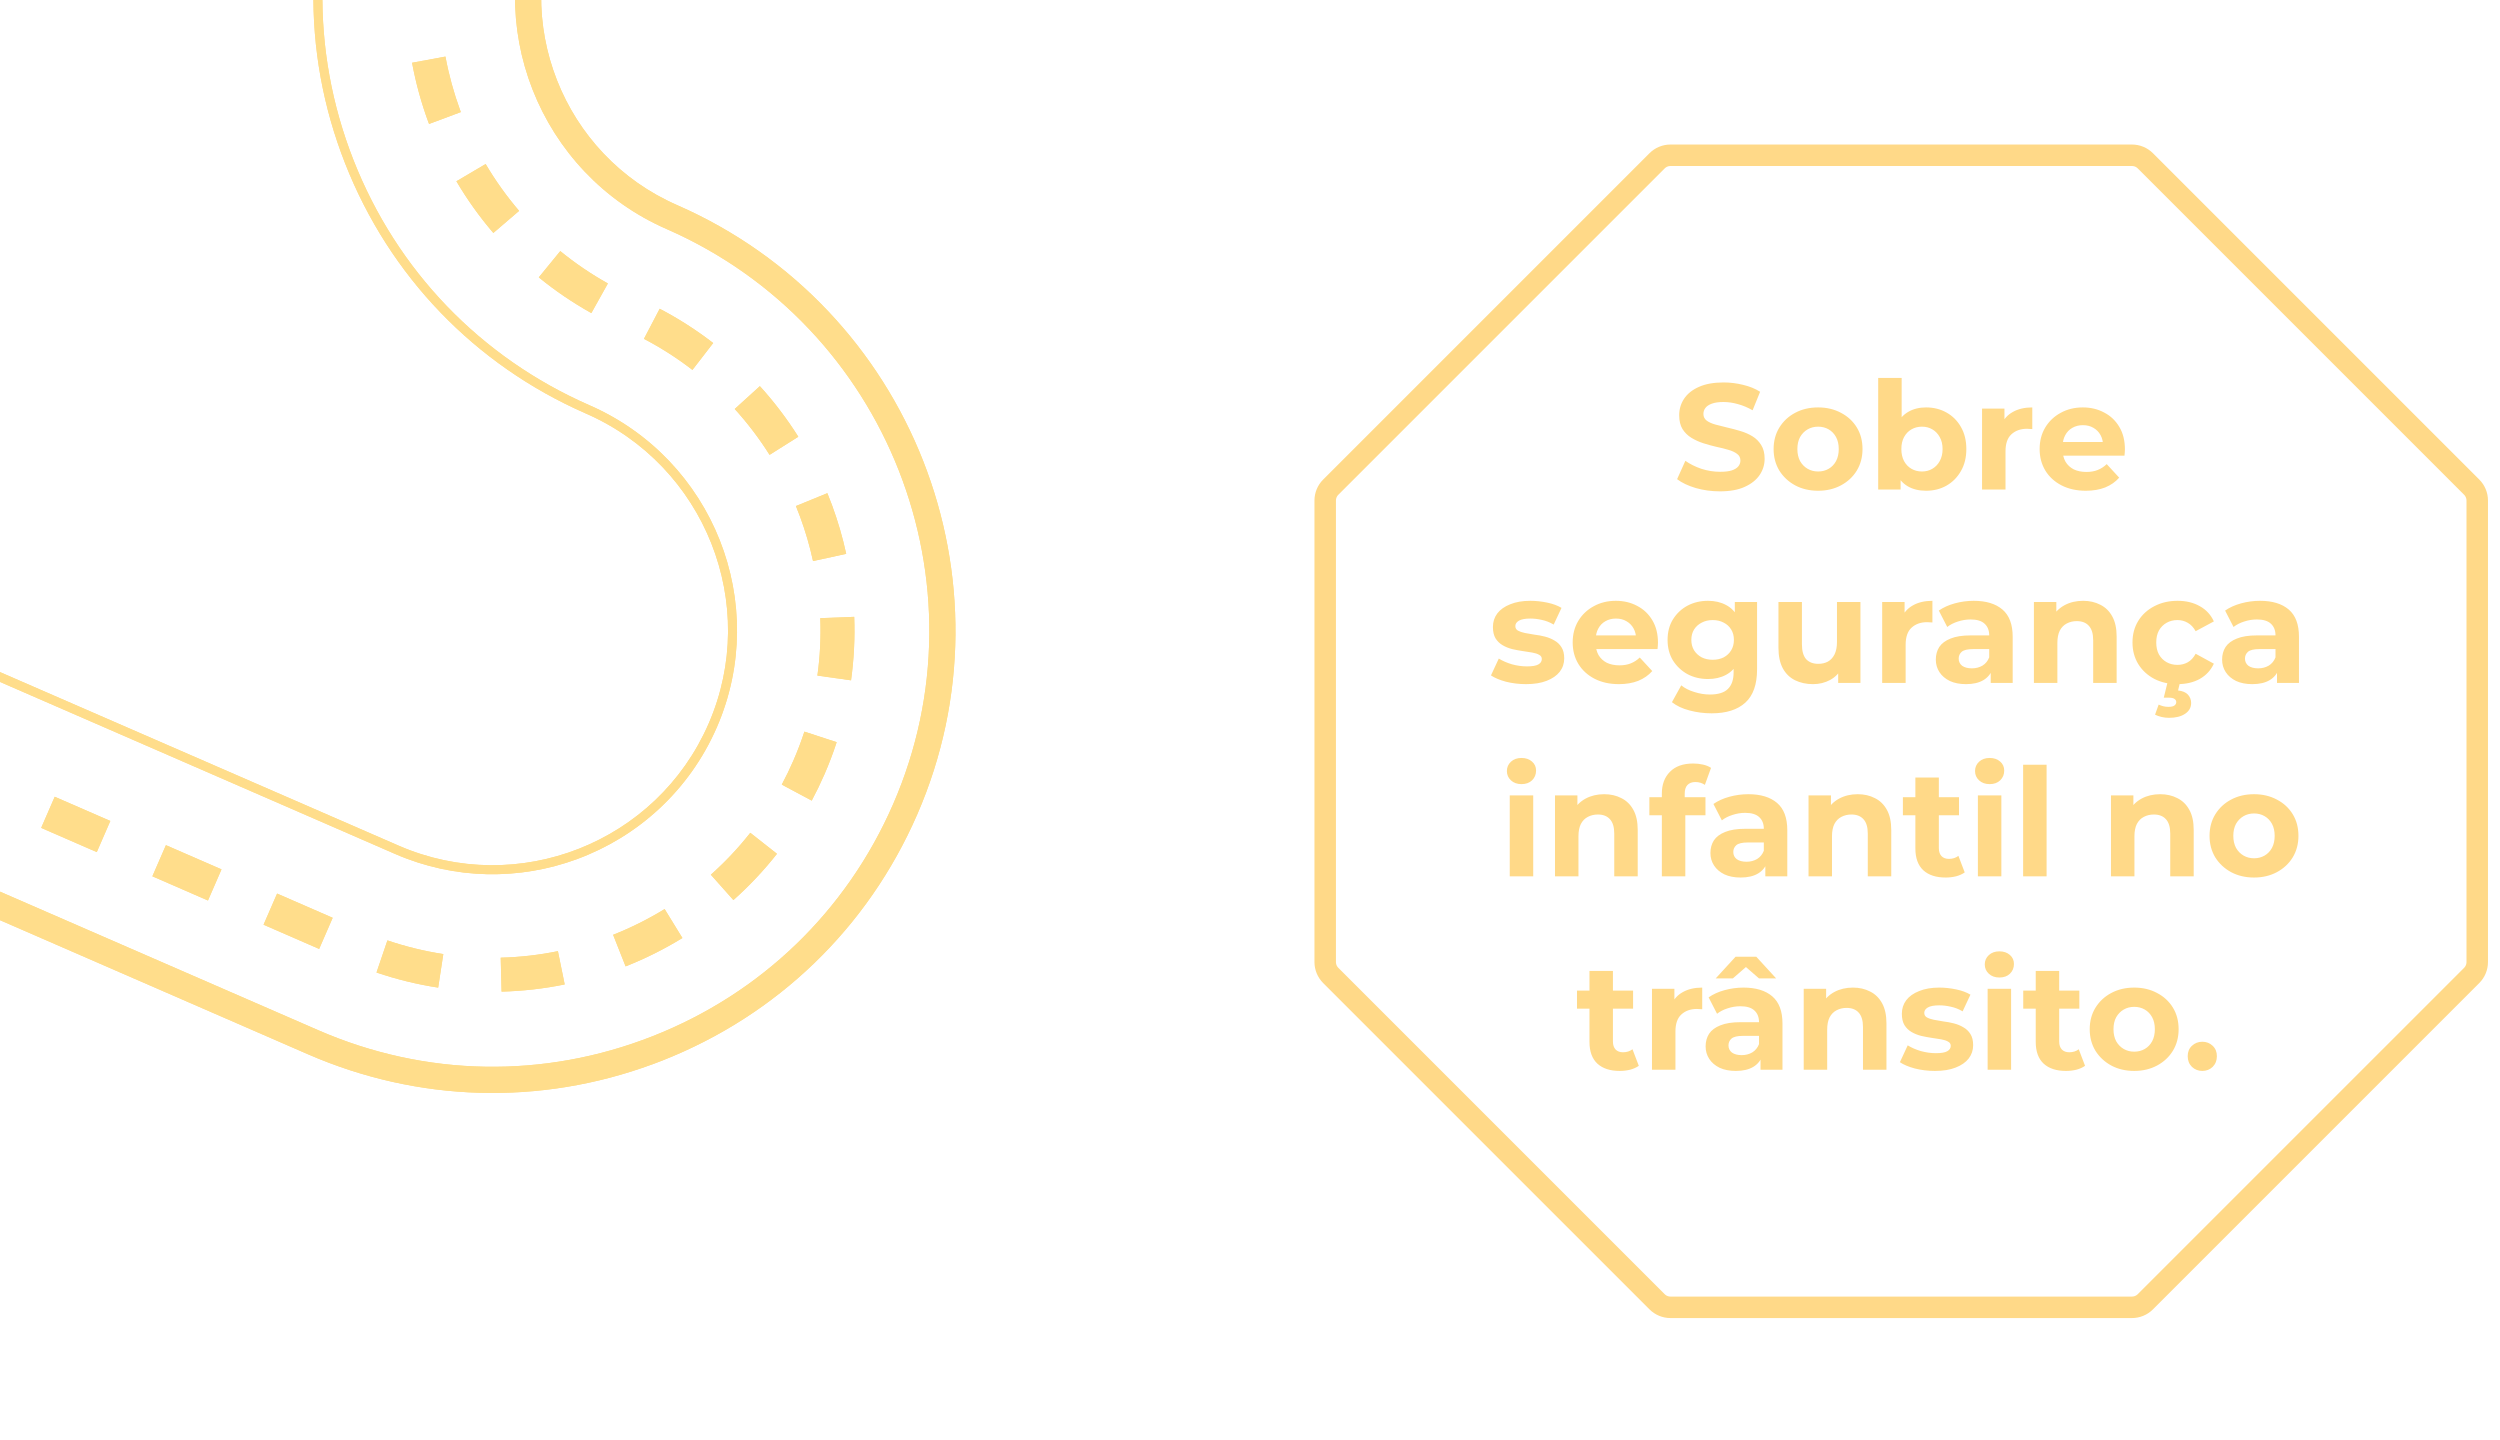<svg width="2952" height="1700" viewBox="0 0 2952 1700" fill="none" xmlns="http://www.w3.org/2000/svg">
<path d="M2030.93 580.184C2020.98 580.184 2011.45 578.882 2002.33 576.277C1993.21 573.553 1985.87 570.06 1980.31 565.798L1990.08 544.129C1995.4 547.918 2001.68 551.056 2008.9 553.542C2016.24 555.911 2023.64 557.095 2031.1 557.095C2036.79 557.095 2041.35 556.562 2044.78 555.496C2048.33 554.312 2050.94 552.714 2052.6 550.701C2054.25 548.688 2055.08 546.379 2055.08 543.774C2055.08 540.458 2053.78 537.853 2051.17 535.959C2048.57 533.946 2045.14 532.347 2040.87 531.163C2036.61 529.861 2031.87 528.677 2026.66 527.611C2021.57 526.427 2016.42 525.006 2011.21 523.348C2006.12 521.691 2001.44 519.559 1997.18 516.954C1992.92 514.349 1989.43 510.916 1986.7 506.653C1984.1 502.39 1982.79 496.943 1982.79 490.313C1982.79 483.208 1984.69 476.755 1988.48 470.953C1992.39 465.032 1998.19 460.355 2005.88 456.922C2013.7 453.369 2023.47 451.593 2035.19 451.593C2043 451.593 2050.7 452.54 2058.28 454.435C2065.86 456.211 2072.55 458.934 2078.35 462.605L2069.47 484.451C2063.67 481.136 2057.86 478.709 2052.06 477.169C2046.26 475.512 2040.58 474.683 2035.01 474.683C2029.45 474.683 2024.89 475.334 2021.34 476.636C2017.78 477.939 2015.24 479.656 2013.7 481.787C2012.16 483.8 2011.39 486.168 2011.39 488.892C2011.39 492.089 2012.69 494.694 2015.3 496.707C2017.9 498.601 2021.34 500.14 2025.6 501.325C2029.86 502.509 2034.54 503.693 2039.63 504.877C2044.84 506.061 2049.99 507.423 2055.08 508.962C2060.29 510.501 2065.03 512.573 2069.29 515.178C2073.55 517.783 2076.99 521.217 2079.59 525.48C2082.32 529.742 2083.68 535.13 2083.68 541.642C2083.68 548.629 2081.72 555.023 2077.82 560.825C2073.91 566.627 2068.05 571.304 2060.23 574.856C2052.54 578.408 2042.77 580.184 2030.93 580.184ZM2146.85 579.474C2136.67 579.474 2127.61 577.342 2119.68 573.08C2111.86 568.817 2105.65 563.015 2101.03 555.674C2096.53 548.214 2094.28 539.748 2094.28 530.275C2094.28 520.684 2096.53 512.218 2101.03 504.877C2105.65 497.417 2111.86 491.615 2119.68 487.471C2127.61 483.208 2136.67 481.077 2146.85 481.077C2156.92 481.077 2165.92 483.208 2173.85 487.471C2181.78 491.615 2188 497.358 2192.5 504.699C2197 512.04 2199.25 520.566 2199.25 530.275C2199.25 539.748 2197 548.214 2192.5 555.674C2188 563.015 2181.78 568.817 2173.85 573.08C2165.92 577.342 2156.92 579.474 2146.85 579.474ZM2146.85 556.739C2151.47 556.739 2155.62 555.674 2159.29 553.542C2162.96 551.411 2165.86 548.392 2167.99 544.484C2170.12 540.458 2171.19 535.722 2171.19 530.275C2171.19 524.71 2170.12 519.974 2167.99 516.066C2165.86 512.159 2162.96 509.139 2159.29 507.008C2155.62 504.877 2151.47 503.811 2146.85 503.811C2142.24 503.811 2138.09 504.877 2134.42 507.008C2130.75 509.139 2127.79 512.159 2125.54 516.066C2123.41 519.974 2122.34 524.71 2122.34 530.275C2122.34 535.722 2123.41 540.458 2125.54 544.484C2127.79 548.392 2130.75 551.411 2134.42 553.542C2138.09 555.674 2142.24 556.739 2146.85 556.739ZM2274.25 579.474C2265.84 579.474 2258.62 577.698 2252.58 574.145C2246.54 570.593 2241.92 565.206 2238.73 557.983C2235.53 550.641 2233.93 541.406 2233.93 530.275C2233.93 519.027 2235.59 509.791 2238.91 502.568C2242.34 495.345 2247.08 489.957 2253.11 486.405C2259.15 482.853 2266.2 481.077 2274.25 481.077C2283.25 481.077 2291.3 483.09 2298.41 487.116C2305.63 491.141 2311.31 496.825 2315.46 504.166C2319.72 511.508 2321.85 520.211 2321.85 530.275C2321.85 540.222 2319.72 548.865 2315.46 556.207C2311.31 563.548 2305.63 569.291 2298.41 573.435C2291.3 577.461 2283.25 579.474 2274.25 579.474ZM2217.77 578.053V446.265H2245.48V501.857L2243.7 530.098L2244.23 558.516V578.053H2217.77ZM2269.45 556.739C2274.07 556.739 2278.16 555.674 2281.71 553.542C2285.38 551.411 2288.28 548.392 2290.41 544.484C2292.66 540.458 2293.79 535.722 2293.79 530.275C2293.79 524.71 2292.66 519.974 2290.41 516.066C2288.28 512.159 2285.38 509.139 2281.71 507.008C2278.16 504.877 2274.07 503.811 2269.45 503.811C2264.84 503.811 2260.69 504.877 2257.02 507.008C2253.35 509.139 2250.45 512.159 2248.32 516.066C2246.19 519.974 2245.12 524.71 2245.12 530.275C2245.12 535.722 2246.19 540.458 2248.32 544.484C2250.45 548.392 2253.35 551.411 2257.02 553.542C2260.69 555.674 2264.84 556.739 2269.45 556.739ZM2340.4 578.053V482.498H2366.86V509.495L2363.13 501.68C2365.97 494.93 2370.53 489.839 2376.81 486.405C2383.08 482.853 2390.72 481.077 2399.72 481.077V506.653C2398.54 506.534 2397.47 506.475 2396.52 506.475C2395.58 506.357 2394.57 506.298 2393.5 506.298C2385.93 506.298 2379.77 508.488 2375.03 512.869C2370.41 517.132 2368.11 523.822 2368.11 532.939V578.053H2340.4ZM2462.92 579.474C2452.03 579.474 2442.44 577.342 2434.15 573.08C2425.98 568.817 2419.65 563.015 2415.15 555.674C2410.65 548.214 2408.4 539.748 2408.4 530.275C2408.4 520.684 2410.59 512.218 2414.97 504.877C2419.47 497.417 2425.57 491.615 2433.26 487.471C2440.96 483.208 2449.66 481.077 2459.37 481.077C2468.73 481.077 2477.13 483.09 2484.59 487.116C2492.17 491.023 2498.15 496.707 2502.53 504.166C2506.91 511.508 2509.1 520.329 2509.1 530.63C2509.1 531.696 2509.04 532.939 2508.93 534.36C2508.81 535.663 2508.69 536.906 2508.57 538.09H2430.95V521.928H2494.01L2483.35 526.723C2483.35 521.75 2482.34 517.428 2480.33 513.757C2478.32 510.087 2475.53 507.245 2471.98 505.232C2468.43 503.101 2464.29 502.035 2459.55 502.035C2454.81 502.035 2450.61 503.101 2446.94 505.232C2443.39 507.245 2440.6 510.146 2438.59 513.935C2436.58 517.606 2435.57 521.987 2435.57 527.078V531.341C2435.57 536.551 2436.7 541.169 2438.95 545.195C2441.31 549.102 2444.57 552.122 2448.71 554.253C2452.98 556.266 2457.95 557.272 2463.63 557.272C2468.73 557.272 2473.17 556.503 2476.95 554.963C2480.86 553.424 2484.41 551.115 2487.61 548.036L2502.35 564.022C2497.97 568.995 2492.47 572.843 2485.84 575.566C2479.2 578.171 2471.57 579.474 2462.92 579.474Z" fill="#FFD988"/>
<path d="M1801.92 807.832C1793.75 807.832 1785.87 806.885 1778.29 804.99C1770.84 802.977 1764.91 800.491 1760.53 797.531L1769.77 777.638C1774.15 780.361 1779.3 782.611 1785.22 784.387C1791.26 786.045 1797.18 786.874 1802.98 786.874C1809.38 786.874 1813.88 786.104 1816.48 784.565C1819.2 783.026 1820.57 780.894 1820.57 778.171C1820.57 775.921 1819.5 774.263 1817.37 773.198C1815.36 772.014 1812.63 771.126 1809.2 770.533C1805.77 769.941 1801.98 769.349 1797.83 768.757C1793.81 768.165 1789.72 767.396 1785.58 766.448C1781.43 765.383 1777.64 763.843 1774.21 761.831C1770.78 759.818 1767.99 757.094 1765.86 753.66C1763.85 750.227 1762.84 745.786 1762.84 740.339C1762.84 734.301 1764.56 728.972 1767.99 724.354C1771.55 719.736 1776.64 716.125 1783.27 713.52C1789.9 710.797 1797.83 709.435 1807.07 709.435C1813.58 709.435 1820.21 710.145 1826.96 711.566C1833.71 712.987 1839.33 715.059 1843.83 717.783L1834.6 737.498C1829.98 734.774 1825.3 732.939 1820.57 731.992C1815.95 730.926 1811.45 730.393 1807.07 730.393C1800.91 730.393 1796.41 731.222 1793.57 732.88C1790.73 734.537 1789.31 736.669 1789.31 739.274C1789.31 741.642 1790.31 743.418 1792.33 744.602C1794.46 745.786 1797.24 746.733 1800.67 747.444C1804.11 748.154 1807.84 748.806 1811.86 749.398C1816.01 749.871 1820.15 750.641 1824.3 751.707C1828.44 752.772 1832.17 754.312 1835.49 756.325C1838.92 758.219 1841.7 760.883 1843.83 764.317C1845.97 767.632 1847.03 772.014 1847.03 777.46C1847.03 783.381 1845.25 788.65 1841.7 793.268C1838.15 797.767 1833 801.32 1826.25 803.925C1819.62 806.53 1811.51 807.832 1801.92 807.832ZM1911.55 807.832C1900.65 807.832 1891.06 805.701 1882.78 801.438C1874.6 797.175 1868.27 791.373 1863.77 784.032C1859.27 776.572 1857.02 768.106 1857.02 758.633C1857.02 749.042 1859.21 740.576 1863.59 733.235C1868.09 725.775 1874.19 719.973 1881.89 715.829C1889.58 711.566 1898.29 709.435 1908 709.435C1917.35 709.435 1925.76 711.448 1933.22 715.474C1940.8 719.381 1946.77 725.065 1951.16 732.525C1955.54 739.866 1957.73 748.687 1957.73 758.989C1957.73 760.054 1957.67 761.298 1957.55 762.719C1957.43 764.021 1957.31 765.264 1957.19 766.448H1879.58V750.286H1942.63L1931.97 755.081C1931.97 750.108 1930.97 745.786 1928.95 742.116C1926.94 738.445 1924.16 735.603 1920.61 733.59C1917.05 731.459 1912.91 730.393 1908.17 730.393C1903.44 730.393 1899.23 731.459 1895.56 733.59C1892.01 735.603 1889.23 738.504 1887.22 742.293C1885.2 745.964 1884.2 750.345 1884.2 755.436V759.699C1884.2 764.909 1885.32 769.527 1887.57 773.553C1889.94 777.46 1893.19 780.48 1897.34 782.611C1901.6 784.624 1906.58 785.631 1912.26 785.631C1917.35 785.631 1921.79 784.861 1925.58 783.322C1929.49 781.782 1933.04 779.473 1936.24 776.395L1950.98 792.38C1946.6 797.353 1941.09 801.201 1934.46 803.925C1927.83 806.53 1920.19 807.832 1911.55 807.832ZM2021.11 842.289C2012.11 842.289 2003.41 841.164 1995 838.914C1986.71 836.783 1979.79 833.527 1974.22 829.145L1985.23 809.253C1989.26 812.568 1994.35 815.173 2000.51 817.068C2006.78 819.081 2012.94 820.087 2018.98 820.087C2028.81 820.087 2035.91 817.897 2040.29 813.516C2044.79 809.134 2047.04 802.622 2047.04 793.978V779.592L2048.82 755.614L2048.46 731.459V710.856H2074.75V790.426C2074.75 808.187 2070.13 821.271 2060.89 829.678C2051.66 838.085 2038.4 842.289 2021.11 842.289ZM2016.85 801.793C2007.97 801.793 1999.91 799.899 1992.69 796.11C1985.59 792.202 1979.84 786.815 1975.46 779.947C1971.2 772.961 1969.07 764.85 1969.07 755.614C1969.07 746.26 1971.2 738.149 1975.46 731.281C1979.84 724.295 1985.59 718.908 1992.69 715.119C1999.91 711.33 2007.97 709.435 2016.85 709.435C2024.9 709.435 2032 711.093 2038.16 714.408C2044.32 717.605 2049.11 722.637 2052.55 729.505C2055.98 736.254 2057.7 744.957 2057.7 755.614C2057.7 766.152 2055.98 774.855 2052.55 781.723C2049.11 788.472 2044.32 793.505 2038.16 796.82C2032 800.135 2024.9 801.793 2016.85 801.793ZM2022.35 779.059C2027.21 779.059 2031.53 778.112 2035.32 776.217C2039.11 774.204 2042.07 771.422 2044.2 767.869C2046.33 764.317 2047.4 760.232 2047.4 755.614C2047.4 750.878 2046.33 746.793 2044.2 743.359C2042.07 739.807 2039.11 737.083 2035.32 735.189C2031.53 733.176 2027.21 732.169 2022.35 732.169C2017.5 732.169 2013.18 733.176 2009.39 735.189C2005.6 737.083 2002.58 739.807 2000.33 743.359C1998.2 746.793 1997.13 750.878 1997.13 755.614C1997.13 760.232 1998.2 764.317 2000.33 767.869C2002.58 771.422 2005.6 774.204 2009.39 776.217C2013.18 778.112 2017.5 779.059 2022.35 779.059ZM2140.85 807.832C2132.92 807.832 2125.82 806.293 2119.54 803.214C2113.38 800.135 2108.59 795.458 2105.15 789.183C2101.72 782.789 2100 774.678 2100 764.85V710.856H2127.71V760.765C2127.71 768.698 2129.37 774.559 2132.68 778.348C2136.12 782.019 2140.91 783.854 2147.07 783.854C2151.33 783.854 2155.12 782.966 2158.44 781.19C2161.75 779.296 2164.36 776.454 2166.25 772.665C2168.15 768.757 2169.1 763.903 2169.1 758.101V710.856H2196.8V806.411H2170.52V780.125L2175.31 787.762C2172.11 794.393 2167.38 799.425 2161.1 802.859C2154.95 806.174 2148.2 807.832 2140.85 807.832ZM2222.47 806.411V710.856H2248.94V737.853L2245.21 730.038C2248.05 723.289 2252.61 718.197 2258.88 714.763C2265.16 711.211 2272.8 709.435 2281.79 709.435V735.011C2280.61 734.893 2279.54 734.833 2278.6 734.833C2277.65 734.715 2276.64 734.656 2275.58 734.656C2268 734.656 2261.84 736.846 2257.11 741.228C2252.49 745.49 2250.18 752.18 2250.18 761.298V806.411H2222.47ZM2350.64 806.411V787.762L2348.86 783.677V750.286C2348.86 744.365 2347.03 739.747 2343.35 736.432C2339.8 733.117 2334.3 731.459 2326.84 731.459C2321.75 731.459 2316.71 732.288 2311.74 733.945C2306.89 735.485 2302.74 737.616 2299.31 740.339L2289.36 720.98C2294.57 717.309 2300.85 714.467 2308.19 712.454C2315.53 710.441 2322.99 709.435 2330.57 709.435C2345.13 709.435 2356.44 712.869 2364.49 719.736C2372.54 726.604 2376.57 737.32 2376.57 751.884V806.411H2350.64ZM2321.51 807.832C2314.05 807.832 2307.65 806.589 2302.33 804.102C2297 801.497 2292.91 798.004 2290.07 793.623C2287.23 789.242 2285.81 784.328 2285.81 778.881C2285.81 773.198 2287.17 768.225 2289.89 763.962C2292.74 759.699 2297.18 756.384 2303.21 754.016C2309.25 751.529 2317.13 750.286 2326.84 750.286H2352.24V766.448H2329.86C2323.34 766.448 2318.84 767.514 2316.36 769.645C2313.99 771.777 2312.81 774.441 2312.81 777.638C2312.81 781.19 2314.17 784.032 2316.89 786.163C2319.73 788.176 2323.58 789.183 2328.44 789.183C2333.05 789.183 2337.2 788.117 2340.87 785.986C2344.54 783.736 2347.2 780.48 2348.86 776.217L2353.12 789.005C2351.11 795.162 2347.44 799.839 2342.11 803.036C2336.78 806.233 2329.92 807.832 2321.51 807.832ZM2459.72 709.435C2467.3 709.435 2474.05 710.974 2479.97 714.053C2486.01 717.013 2490.75 721.631 2494.18 727.907C2497.61 734.064 2499.33 741.997 2499.33 751.707V806.411H2471.62V755.969C2471.62 748.273 2469.91 742.589 2466.47 738.919C2463.16 735.248 2458.42 733.413 2452.26 733.413C2447.88 733.413 2443.92 734.36 2440.36 736.254C2436.93 738.031 2434.21 740.813 2432.19 744.602C2430.3 748.391 2429.35 753.246 2429.35 759.166V806.411H2401.64V710.856H2428.11V737.32L2423.14 729.328C2426.57 722.933 2431.48 718.02 2437.88 714.586C2444.27 711.152 2451.55 709.435 2459.72 709.435ZM2571.32 807.832C2561.02 807.832 2551.84 805.76 2543.79 801.616C2535.74 797.353 2529.4 791.492 2524.79 784.032C2520.29 776.572 2518.04 768.106 2518.04 758.633C2518.04 749.042 2520.29 740.576 2524.79 733.235C2529.4 725.775 2535.74 719.973 2543.79 715.829C2551.84 711.566 2561.02 709.435 2571.32 709.435C2581.38 709.435 2590.15 711.566 2597.61 715.829C2605.07 719.973 2610.57 725.953 2614.12 733.768L2592.63 745.313C2590.15 740.813 2587.01 737.498 2583.22 735.366C2579.55 733.235 2575.52 732.169 2571.14 732.169C2566.41 732.169 2562.14 733.235 2558.35 735.366C2554.56 737.498 2551.55 740.517 2549.3 744.425C2547.16 748.332 2546.1 753.068 2546.1 758.633C2546.1 764.199 2547.16 768.935 2549.3 772.842C2551.55 776.75 2554.56 779.769 2558.35 781.901C2562.14 784.032 2566.41 785.098 2571.14 785.098C2575.52 785.098 2579.55 784.091 2583.22 782.078C2587.01 779.947 2590.15 776.572 2592.63 771.954L2614.12 783.677C2610.57 791.373 2605.07 797.353 2597.61 801.616C2590.15 805.76 2581.38 807.832 2571.32 807.832ZM2561.2 847.617C2558.12 847.617 2555.1 847.262 2552.14 846.551C2549.3 845.841 2546.81 844.953 2544.68 843.887L2548.94 831.987C2550.72 832.816 2552.55 833.467 2554.45 833.941C2556.34 834.415 2558.35 834.651 2560.49 834.651C2563.8 834.651 2566.17 834.119 2567.59 833.053C2569.01 831.987 2569.72 830.626 2569.72 828.968C2569.72 827.429 2569.01 826.185 2567.59 825.238C2566.29 824.291 2564.1 823.817 2561.02 823.817H2554.98L2559.6 804.99H2574.34L2571.85 815.292C2577.18 815.884 2581.09 817.541 2583.57 820.265C2586.06 823.107 2587.3 826.363 2587.3 830.033C2587.3 835.362 2584.94 839.625 2580.2 842.822C2575.46 846.019 2569.13 847.617 2561.2 847.617ZM2688.69 806.411V787.762L2686.91 783.677V750.286C2686.91 744.365 2685.08 739.747 2681.41 736.432C2677.85 733.117 2672.35 731.459 2664.89 731.459C2659.8 731.459 2654.77 732.288 2649.79 733.945C2644.94 735.485 2640.79 737.616 2637.36 740.339L2627.41 720.98C2632.62 717.309 2638.9 714.467 2646.24 712.454C2653.58 710.441 2661.04 709.435 2668.62 709.435C2683.18 709.435 2694.49 712.869 2702.54 719.736C2710.59 726.604 2714.62 737.32 2714.62 751.884V806.411H2688.69ZM2659.56 807.832C2652.1 807.832 2645.71 806.589 2640.38 804.102C2635.05 801.497 2630.97 798.004 2628.12 793.623C2625.28 789.242 2623.86 784.328 2623.86 778.881C2623.86 773.198 2625.22 768.225 2627.95 763.962C2630.79 759.699 2635.23 756.384 2641.27 754.016C2647.31 751.529 2655.18 750.286 2664.89 750.286H2690.29V766.448H2667.91C2661.4 766.448 2656.9 767.514 2654.41 769.645C2652.04 771.777 2650.86 774.441 2650.86 777.638C2650.86 781.19 2652.22 784.032 2654.94 786.163C2657.78 788.176 2661.63 789.183 2666.49 789.183C2671.11 789.183 2675.25 788.117 2678.92 785.986C2682.59 783.736 2685.26 780.48 2686.91 776.217L2691.18 789.005C2689.16 795.162 2685.49 799.839 2680.16 803.036C2674.84 806.233 2667.97 807.832 2659.56 807.832Z" fill="#FFD988"/>
<path d="M1782.71 1034.77V939.214H1810.42V1034.77H1782.71ZM1796.56 925.893C1791.47 925.893 1787.33 924.413 1784.13 921.453C1780.93 918.493 1779.33 914.822 1779.33 910.441C1779.33 906.06 1780.93 902.389 1784.13 899.429C1787.33 896.469 1791.47 894.989 1796.56 894.989C1801.65 894.989 1805.8 896.41 1809 899.251C1812.19 901.975 1813.79 905.527 1813.79 909.908C1813.79 914.526 1812.19 918.374 1809 921.453C1805.92 924.413 1801.77 925.893 1796.56 925.893ZM1894.21 937.793C1901.79 937.793 1908.54 939.332 1914.46 942.411C1920.5 945.371 1925.23 949.989 1928.67 956.265C1932.1 962.422 1933.82 970.355 1933.82 980.065V1034.77H1906.11V984.328C1906.11 976.631 1904.39 970.947 1900.96 967.277C1897.64 963.606 1892.91 961.771 1886.75 961.771C1882.37 961.771 1878.4 962.718 1874.85 964.613C1871.42 966.389 1868.69 969.171 1866.68 972.96C1864.79 976.749 1863.84 981.604 1863.84 987.525V1034.77H1836.13V939.214H1862.6V965.678L1857.62 957.686C1861.06 951.292 1865.97 946.378 1872.36 942.944C1878.76 939.51 1886.04 937.793 1894.21 937.793ZM1962.31 1034.77V937.083C1962.31 926.308 1965.51 917.723 1971.9 911.329C1978.29 904.817 1987.41 901.56 1999.25 901.56C2003.28 901.56 2007.13 901.975 2010.8 902.804C2014.59 903.632 2017.78 904.935 2020.39 906.711L2013.11 926.781C2011.57 925.716 2009.85 924.887 2007.95 924.295C2006.06 923.703 2004.05 923.407 2001.92 923.407C1997.89 923.407 1994.75 924.591 1992.5 926.959C1990.37 929.209 1989.31 932.642 1989.31 937.26V946.141L1990.02 958.041V1034.77H1962.31ZM1947.57 962.659V941.345H2013.82V962.659H1947.57ZM2084.5 1034.77V1016.12L2082.72 1012.03V978.644C2082.72 972.724 2080.89 968.106 2077.22 964.79C2073.66 961.475 2068.16 959.817 2060.7 959.817C2055.61 959.817 2050.57 960.646 2045.6 962.304C2040.75 963.843 2036.6 965.974 2033.17 968.698L2023.22 949.338C2028.43 945.667 2034.71 942.826 2042.05 940.813C2049.39 938.8 2056.85 937.793 2064.43 937.793C2078.99 937.793 2090.3 941.227 2098.35 948.095C2106.4 954.962 2110.43 965.678 2110.43 980.242V1034.77H2084.5ZM2055.37 1036.19C2047.91 1036.19 2041.52 1034.95 2036.19 1032.46C2030.86 1029.86 2026.77 1026.36 2023.93 1021.98C2021.09 1017.6 2019.67 1012.69 2019.67 1007.24C2019.67 1001.56 2021.03 996.583 2023.75 992.32C2026.6 988.057 2031.04 984.742 2037.07 982.374C2043.11 979.887 2050.99 978.644 2060.7 978.644H2086.1V994.807H2063.72C2057.2 994.807 2052.7 995.872 2050.22 998.004C2047.85 1000.13 2046.67 1002.8 2046.67 1006C2046.67 1009.55 2048.03 1012.39 2050.75 1014.52C2053.59 1016.53 2057.44 1017.54 2062.3 1017.54C2066.91 1017.54 2071.06 1016.48 2074.73 1014.34C2078.4 1012.09 2081.06 1008.84 2082.72 1004.58L2086.98 1017.36C2084.97 1023.52 2081.3 1028.2 2075.97 1031.39C2070.64 1034.59 2063.78 1036.19 2055.37 1036.19ZM2193.58 937.793C2201.16 937.793 2207.91 939.332 2213.83 942.411C2219.87 945.371 2224.61 949.989 2228.04 956.265C2231.47 962.422 2233.19 970.355 2233.19 980.065V1034.77H2205.48V984.328C2205.48 976.631 2203.77 970.947 2200.33 967.277C2197.02 963.606 2192.28 961.771 2186.12 961.771C2181.74 961.771 2177.78 962.718 2174.22 964.613C2170.79 966.389 2168.07 969.171 2166.05 972.96C2164.16 976.749 2163.21 981.604 2163.21 987.525V1034.77H2135.51V939.214H2161.97V965.678L2157 957.686C2160.43 951.292 2165.34 946.378 2171.74 942.944C2178.13 939.51 2185.41 937.793 2193.58 937.793ZM2297.38 1036.19C2286.13 1036.19 2277.37 1033.35 2271.1 1027.66C2264.82 1021.86 2261.68 1013.28 2261.68 1001.91V918.078H2289.39V1001.56C2289.39 1005.58 2290.45 1008.72 2292.59 1010.97C2294.72 1013.1 2297.62 1014.17 2301.29 1014.17C2305.67 1014.17 2309.4 1012.98 2312.48 1010.61L2319.94 1030.15C2317.1 1032.16 2313.66 1033.7 2309.64 1034.77C2305.73 1035.72 2301.64 1036.19 2297.38 1036.19ZM2246.94 962.659V941.345H2313.19V962.659H2246.94ZM2335.49 1034.77V939.214H2363.2V1034.77H2335.49ZM2349.35 925.893C2344.25 925.893 2340.11 924.413 2336.91 921.453C2333.72 918.493 2332.12 914.822 2332.12 910.441C2332.12 906.06 2333.72 902.389 2336.91 899.429C2340.11 896.469 2344.25 894.989 2349.35 894.989C2354.44 894.989 2358.58 896.41 2361.78 899.251C2364.98 901.975 2366.57 905.527 2366.57 909.908C2366.57 914.526 2364.98 918.374 2361.78 921.453C2358.7 924.413 2354.56 925.893 2349.35 925.893ZM2388.91 1034.77V902.981H2416.62V1034.77H2388.91ZM2550.72 937.793C2558.29 937.793 2565.04 939.332 2570.96 942.411C2577 945.371 2581.74 949.989 2585.17 956.265C2588.61 962.422 2590.32 970.355 2590.32 980.065V1034.77H2562.62V984.328C2562.62 976.631 2560.9 970.947 2557.47 967.277C2554.15 963.606 2549.41 961.771 2543.26 961.771C2538.88 961.771 2534.91 962.718 2531.36 964.613C2527.92 966.389 2525.2 969.171 2523.19 972.96C2521.29 976.749 2520.34 981.604 2520.34 987.525V1034.77H2492.64V939.214H2519.1V965.678L2514.13 957.686C2517.56 951.292 2522.48 946.378 2528.87 942.944C2535.26 939.51 2542.55 937.793 2550.72 937.793ZM2661.6 1036.19C2651.42 1036.19 2642.36 1034.06 2634.43 1029.8C2626.61 1025.53 2620.4 1019.73 2615.78 1012.39C2611.28 1004.93 2609.03 996.464 2609.03 986.992C2609.03 977.401 2611.28 968.934 2615.78 961.593C2620.4 954.133 2626.61 948.332 2634.43 944.187C2642.36 939.925 2651.42 937.793 2661.6 937.793C2671.67 937.793 2680.67 939.925 2688.6 944.187C2696.53 948.332 2702.75 954.074 2707.25 961.416C2711.75 968.757 2714 977.282 2714 986.992C2714 996.464 2711.75 1004.93 2707.25 1012.39C2702.75 1019.73 2696.53 1025.53 2688.6 1029.8C2680.67 1034.06 2671.67 1036.19 2661.6 1036.19ZM2661.6 1013.46C2666.22 1013.46 2670.36 1012.39 2674.03 1010.26C2677.7 1008.13 2680.61 1005.11 2682.74 1001.2C2684.87 997.175 2685.93 992.438 2685.93 986.992C2685.93 981.427 2684.87 976.69 2682.74 972.783C2680.61 968.875 2677.7 965.856 2674.03 963.725C2670.36 961.593 2666.22 960.528 2661.6 960.528C2656.98 960.528 2652.84 961.593 2649.17 963.725C2645.5 965.856 2642.54 968.875 2640.29 972.783C2638.16 976.69 2637.09 981.427 2637.09 986.992C2637.09 992.438 2638.16 997.175 2640.29 1001.2C2642.54 1005.11 2645.5 1008.13 2649.17 1010.26C2652.84 1012.39 2656.98 1013.46 2661.6 1013.46Z" fill="#FFD988"/>
<path d="M1912.55 1264.55C1901.3 1264.55 1892.54 1261.71 1886.26 1256.02C1879.99 1250.22 1876.85 1241.64 1876.85 1230.27V1146.44H1904.55V1229.91C1904.55 1233.94 1905.62 1237.08 1907.75 1239.33C1909.88 1241.46 1912.78 1242.52 1916.45 1242.52C1920.84 1242.52 1924.57 1241.34 1927.64 1238.97L1935.1 1258.51C1932.26 1260.52 1928.83 1262.06 1924.8 1263.13C1920.9 1264.07 1916.81 1264.55 1912.55 1264.55ZM1862.11 1191.02V1169.7H1928.35V1191.02H1862.11ZM1950.66 1263.13V1167.57H1977.12V1194.57L1973.39 1186.75C1976.23 1180.01 1980.79 1174.91 1987.07 1171.48C1993.34 1167.93 2000.98 1166.15 2009.98 1166.15V1191.73C2008.8 1191.61 2007.73 1191.55 2006.78 1191.55C2005.84 1191.43 2004.83 1191.37 2003.76 1191.37C1996.19 1191.37 1990.03 1193.56 1985.29 1197.94C1980.67 1202.21 1978.36 1208.9 1978.36 1218.01V1263.13H1950.66ZM2078.82 1263.13V1244.48L2077.05 1240.39V1207C2077.05 1201.08 2075.21 1196.46 2071.54 1193.15C2067.99 1189.83 2062.48 1188.18 2055.02 1188.18C2049.93 1188.18 2044.9 1189 2039.93 1190.66C2035.07 1192.2 2030.93 1194.33 2027.49 1197.06L2017.55 1177.7C2022.76 1174.03 2029.03 1171.18 2036.37 1169.17C2043.71 1167.16 2051.17 1166.15 2058.75 1166.15C2073.32 1166.15 2084.62 1169.59 2092.68 1176.45C2100.73 1183.32 2104.75 1194.04 2104.75 1208.6V1263.13H2078.82ZM2049.69 1264.55C2042.23 1264.55 2035.84 1263.31 2030.51 1260.82C2025.18 1258.21 2021.1 1254.72 2018.26 1250.34C2015.42 1245.96 2013.99 1241.04 2013.99 1235.6C2013.99 1229.91 2015.36 1224.94 2018.08 1220.68C2020.92 1216.42 2025.36 1213.1 2031.4 1210.73C2037.44 1208.25 2045.31 1207 2055.02 1207H2080.42V1223.16H2058.04C2051.53 1223.16 2047.03 1224.23 2044.54 1226.36C2042.18 1228.49 2040.99 1231.16 2040.99 1234.35C2040.99 1237.91 2042.35 1240.75 2045.08 1242.88C2047.92 1244.89 2051.77 1245.9 2056.62 1245.9C2061.24 1245.9 2065.38 1244.83 2069.05 1242.7C2072.72 1240.45 2075.39 1237.2 2077.05 1232.93L2081.31 1245.72C2079.3 1251.88 2075.63 1256.56 2070.3 1259.75C2064.97 1262.95 2058.1 1264.55 2049.69 1264.55ZM2025.89 1155.32L2049.34 1129.74H2073.85L2097.29 1155.32H2077.05L2052.54 1134H2070.65L2046.14 1155.32H2025.89ZM2187.91 1166.15C2195.49 1166.15 2202.24 1167.69 2208.16 1170.77C2214.2 1173.73 2218.93 1178.35 2222.37 1184.62C2225.8 1190.78 2227.52 1198.71 2227.52 1208.42V1263.13H2199.81V1212.69C2199.81 1204.99 2198.09 1199.31 2194.66 1195.63C2191.34 1191.96 2186.61 1190.13 2180.45 1190.13C2176.07 1190.13 2172.1 1191.08 2168.55 1192.97C2165.12 1194.75 2162.39 1197.53 2160.38 1201.32C2158.49 1205.11 2157.54 1209.96 2157.54 1215.88V1263.13H2129.83V1167.57H2156.29V1194.04L2151.32 1186.04C2154.76 1179.65 2159.67 1174.74 2166.06 1171.3C2172.46 1167.87 2179.74 1166.15 2187.91 1166.15ZM2284.78 1264.55C2276.61 1264.55 2268.74 1263.6 2261.16 1261.71C2253.7 1259.69 2247.78 1257.21 2243.4 1254.25L2252.63 1234.35C2257.01 1237.08 2262.16 1239.33 2268.08 1241.1C2274.12 1242.76 2280.04 1243.59 2285.85 1243.59C2292.24 1243.59 2296.74 1242.82 2299.34 1241.28C2302.07 1239.74 2303.43 1237.61 2303.43 1234.89C2303.43 1232.64 2302.36 1230.98 2300.23 1229.91C2298.22 1228.73 2295.5 1227.84 2292.06 1227.25C2288.63 1226.66 2284.84 1226.07 2280.7 1225.47C2276.67 1224.88 2272.58 1224.11 2268.44 1223.16C2264.3 1222.1 2260.51 1220.56 2257.07 1218.55C2253.64 1216.53 2250.86 1213.81 2248.73 1210.38C2246.71 1206.94 2245.71 1202.5 2245.71 1197.06C2245.71 1191.02 2247.42 1185.69 2250.86 1181.07C2254.41 1176.45 2259.5 1172.84 2266.13 1170.24C2272.76 1167.51 2280.7 1166.15 2289.93 1166.15C2296.44 1166.15 2303.07 1166.86 2309.82 1168.28C2316.57 1169.7 2322.2 1171.78 2326.7 1174.5L2317.46 1194.21C2312.84 1191.49 2308.17 1189.66 2303.43 1188.71C2298.81 1187.64 2294.31 1187.11 2289.93 1187.11C2283.77 1187.11 2279.27 1187.94 2276.43 1189.6C2273.59 1191.25 2272.17 1193.39 2272.17 1195.99C2272.17 1198.36 2273.18 1200.13 2275.19 1201.32C2277.32 1202.5 2280.1 1203.45 2283.54 1204.16C2286.97 1204.87 2290.7 1205.52 2294.73 1206.11C2298.87 1206.59 2303.02 1207.36 2307.16 1208.42C2311.3 1209.49 2315.03 1211.03 2318.35 1213.04C2321.78 1214.94 2324.57 1217.6 2326.7 1221.03C2328.83 1224.35 2329.89 1228.73 2329.89 1234.18C2329.89 1240.1 2328.12 1245.37 2324.57 1249.98C2321.01 1254.48 2315.86 1258.04 2309.11 1260.64C2302.48 1263.25 2294.37 1264.55 2284.78 1264.55ZM2346.99 1263.13V1167.57H2374.7V1263.13H2346.99ZM2360.84 1154.25C2355.75 1154.25 2351.61 1152.77 2348.41 1149.81C2345.21 1146.85 2343.61 1143.18 2343.61 1138.8C2343.61 1134.42 2345.21 1130.75 2348.41 1127.79C2351.61 1124.83 2355.75 1123.35 2360.84 1123.35C2365.93 1123.35 2370.08 1124.77 2373.28 1127.61C2376.47 1130.33 2378.07 1133.89 2378.07 1138.27C2378.07 1142.88 2376.47 1146.73 2373.28 1149.81C2370.2 1152.77 2366.05 1154.25 2360.84 1154.25ZM2439.49 1264.55C2428.24 1264.55 2419.47 1261.71 2413.2 1256.02C2406.92 1250.22 2403.79 1241.64 2403.79 1230.27V1146.44H2431.49V1229.91C2431.49 1233.94 2432.56 1237.08 2434.69 1239.33C2436.82 1241.46 2439.72 1242.52 2443.39 1242.52C2447.77 1242.52 2451.5 1241.34 2454.58 1238.97L2462.04 1258.51C2459.2 1260.52 2455.77 1262.06 2451.74 1263.13C2447.83 1264.07 2443.75 1264.55 2439.49 1264.55ZM2389.04 1191.02V1169.7H2455.29V1191.02H2389.04ZM2520.12 1264.55C2509.93 1264.55 2500.87 1262.42 2492.94 1258.15C2485.13 1253.89 2478.91 1248.09 2474.29 1240.75C2469.79 1233.29 2467.54 1224.82 2467.54 1215.35C2467.54 1205.76 2469.79 1197.29 2474.29 1189.95C2478.91 1182.49 2485.13 1176.69 2492.94 1172.55C2500.87 1168.28 2509.93 1166.15 2520.12 1166.15C2530.18 1166.15 2539.18 1168.28 2547.11 1172.55C2555.05 1176.69 2561.26 1182.43 2565.76 1189.77C2570.26 1197.12 2572.51 1205.64 2572.51 1215.35C2572.51 1224.82 2570.26 1233.29 2565.76 1240.75C2561.26 1248.09 2555.05 1253.89 2547.11 1258.15C2539.18 1262.42 2530.18 1264.55 2520.12 1264.55ZM2520.12 1241.81C2524.73 1241.81 2528.88 1240.75 2532.55 1238.62C2536.22 1236.49 2539.12 1233.47 2541.25 1229.56C2543.38 1225.53 2544.45 1220.8 2544.45 1215.35C2544.45 1209.78 2543.38 1205.05 2541.25 1201.14C2539.12 1197.23 2536.22 1194.21 2532.55 1192.08C2528.88 1189.95 2524.73 1188.89 2520.12 1188.89C2515.5 1188.89 2511.35 1189.95 2507.68 1192.08C2504.01 1194.21 2501.05 1197.23 2498.8 1201.14C2496.67 1205.05 2495.61 1209.78 2495.61 1215.35C2495.61 1220.8 2496.67 1225.53 2498.8 1229.56C2501.05 1233.47 2504.01 1236.49 2507.68 1238.62C2511.35 1240.75 2515.5 1241.81 2520.12 1241.81ZM2600.47 1264.55C2595.73 1264.55 2591.65 1262.95 2588.21 1259.75C2584.9 1256.44 2583.24 1252.23 2583.24 1247.14C2583.24 1242.05 2584.9 1237.97 2588.21 1234.89C2591.65 1231.69 2595.73 1230.09 2600.47 1230.09C2605.32 1230.09 2609.41 1231.69 2612.73 1234.89C2616.04 1237.97 2617.7 1242.05 2617.7 1247.14C2617.7 1252.23 2616.04 1256.44 2612.73 1259.75C2609.41 1262.95 2605.32 1264.55 2600.47 1264.55Z" fill="#FFD988"/>
<path d="M2918.56 575.219L2533.25 189.91C2529.05 185.705 2523.36 183.349 2517.41 183.349H1972.51C1966.56 183.349 1960.87 185.705 1956.67 189.91L1571.36 575.219C1567.15 579.424 1564.8 585.115 1564.8 591.059V1135.97C1564.8 1141.91 1567.15 1147.6 1571.36 1151.81L1956.67 1537.11C1960.87 1541.32 1966.56 1543.68 1972.51 1543.68H2517.41C2523.36 1543.68 2529.05 1541.32 2533.25 1537.11L2918.56 1151.81C2922.77 1147.6 2925.12 1141.91 2925.12 1135.97V591.059C2925.12 585.115 2922.77 579.424 2918.56 575.219Z" stroke="#FFD988" stroke-width="25.373" stroke-miterlimit="10"/>
<mask id="mask0_163_167" style="mask-type:alpha" maskUnits="userSpaceOnUse" x="0" y="0" width="2952" height="1700">
<path d="M2952 0H0V1700H2952V0Z" fill="#FC6E48"/>
</mask>
<g mask="url(#mask0_163_167)">
<path d="M738.706 1141.09L723.974 1103.81C745.057 1095.48 765.522 1085.25 784.804 1073.42L805.783 1107.59C784.521 1120.65 761.948 1131.94 738.706 1141.11V1141.09ZM666.796 1162.43C642.294 1167.42 617.201 1170.27 592.263 1170.91L591.234 1130.83C613.833 1130.27 636.561 1127.67 658.774 1123.14L666.796 1162.43ZM865.996 1062.8L839.36 1032.85C856.277 1017.81 871.96 1001.15 885.946 983.385L917.441 1008.17C901.989 1027.81 884.687 1046.19 865.996 1062.8ZM517.396 1166.18C492.766 1162.4 468.239 1156.41 444.56 1148.36L457.466 1110.42C478.934 1117.72 501.147 1123.14 523.463 1126.56L517.396 1166.18ZM958.474 945.36L923.123 926.463C928.034 917.285 932.636 907.772 936.801 898.182C941.686 886.999 946.056 875.455 949.836 863.911L987.938 876.38C983.773 889.107 978.939 901.833 973.566 914.174C968.964 924.741 963.899 935.205 958.5 945.334L958.474 945.36ZM376.84 1120.5L311.203 1091.91L327.194 1055.14L392.832 1083.73L376.84 1120.5ZM1004.88 803.313L965.184 797.76C968.321 775.392 969.452 752.562 968.604 729.911L1008.66 728.369C1009.61 753.384 1008.35 778.58 1004.91 803.313H1004.88ZM245.566 1063.32L179.928 1034.73L195.92 997.962L261.557 1026.55L245.566 1063.32ZM114.265 1006.16L48.628 977.574L64.62 940.809L130.257 969.399L114.265 1006.16ZM999.198 653.965L960.017 662.474C956.212 644.94 951.121 627.483 944.899 610.592C943.305 606.247 941.608 601.876 939.834 597.531L976.934 582.337C978.888 587.119 980.764 591.952 982.538 596.734C989.377 615.348 995.008 634.605 999.198 653.939V653.965ZM-17.009 949.011L-64.752 928.211L-48.761 891.446L-1.018 912.246L-17.009 949.011ZM908.7 537.062C896.616 517.882 882.759 499.654 867.564 482.917L897.259 455.973C914.022 474.433 929.293 494.538 942.637 515.697L908.725 537.062H908.7ZM817.635 436.793C799.741 422.987 780.485 410.646 760.38 400.105L778.968 364.574C801.155 376.195 822.392 389.796 842.137 405.042L817.635 436.768V436.793ZM698.265 369.691C676.411 357.504 655.535 343.312 636.201 327.526L661.577 296.495C679.059 310.789 697.982 323.644 717.778 334.7L698.239 369.716L698.265 369.691ZM582.545 275.079C566.296 256.13 551.641 235.614 538.915 214.043L573.443 193.681C584.961 213.221 598.253 231.809 612.959 248.983L582.519 275.079H582.545ZM506.623 146.375L505.826 144.267C497.445 121.514 490.966 97.912 486.57 74.105L525.983 66.803C529.968 88.374 535.856 109.79 543.44 130.409L544.16 132.337L506.598 146.375H506.623ZM1434.93 -195.772L1369.29 -224.361L1385.28 -261.126L1450.92 -232.537L1434.93 -195.772ZM1303.65 -252.925L1238.02 -281.514L1254.01 -318.279L1319.65 -289.69L1303.65 -252.925ZM519.555 -0.865L479.474 -0.583C479.294 -25.573 481.351 -50.742 485.593 -75.373L525.109 -68.585C521.278 -46.295 519.401 -23.49 519.581 -0.865H519.555ZM1172.38 -310.078L1106.74 -338.667L1122.73 -375.432L1188.37 -346.843L1172.38 -310.078ZM542.463 -134.325L504.747 -147.926C507.883 -156.641 511.354 -165.383 515.082 -173.893C521.355 -188.29 528.451 -202.456 536.216 -216.005L571.001 -196.08C563.982 -183.791 557.529 -170.936 551.821 -157.875C548.453 -150.137 545.317 -142.218 542.463 -134.3V-134.325ZM1041.85 -366.28C1020.56 -374.224 998.504 -380.291 976.317 -384.354L983.541 -423.792C1008.04 -419.319 1032.39 -412.609 1055.86 -403.842L1041.85 -366.28ZM609.797 -251.845L579.022 -277.555C595.04 -296.709 612.882 -314.577 632.036 -330.646L657.797 -299.922C640.443 -285.37 624.297 -269.199 609.797 -251.845ZM908.648 -390.652C886.024 -390.755 863.245 -388.827 840.929 -384.945L834.064 -424.435C858.72 -428.729 883.864 -430.837 908.828 -430.734L908.674 -390.652H908.648ZM713.536 -338.847L693.56 -373.607C714.513 -385.665 736.675 -396.026 759.377 -404.381L761.588 -405.179L775.24 -367.488L773.235 -366.742C752.641 -359.158 732.562 -349.774 713.562 -338.847H713.536Z" fill="#FFDD8B"/>
<path d="M681.348 1014.44C613.962 1039.25 537.347 1039.18 466.49 1008.32L-9.399 801.128L-5.157 791.358L470.758 998.553C611.34 1059.74 775.497 995.185 836.687 854.604C897.876 714.023 832.701 549.608 691.374 488.085C560.64 430.752 459.857 325.984 407.589 193.141C355.115 59.758 357.738 -86.042 414.942 -217.445C472.147 -348.848 577.12 -450.119 710.477 -502.568C843.834 -554.99 989.66 -552.419 1121.06 -495.215L1494.5 -332.626L1490.26 -322.856L1116.82 -485.445C988.015 -541.518 845.094 -544.115 714.385 -492.669C583.676 -441.25 480.785 -342.009 424.712 -213.203C368.639 -84.397 366.068 58.524 417.487 189.233C468.702 319.454 567.479 422.113 695.617 478.315C842.317 542.178 909.96 712.891 846.405 858.846C813.702 933.945 752.692 988.167 681.322 1014.44H681.348Z" fill="#FFDD8B"/>
<path d="M770.252 1256.76C637.538 1305.61 493.614 1301.47 363.523 1244.83L-112.367 1037.63L-100.026 1009.3L375.863 1216.5C502.176 1271.49 642.397 1274.01 770.561 1223.57C898.776 1173.12 999.661 1075.79 1054.65 949.474C1167.88 689.418 1048.07 384.911 787.607 270.682C636.561 204.916 567.17 28.495 632.936 -122.576C664.739 -195.643 723.229 -251.999 797.582 -281.257C871.935 -310.54 953.152 -309.101 1026.22 -277.272L1399.66 -114.683L1387.31 -86.351L1013.88 -248.94C948.37 -277.452 875.509 -278.686 808.894 -252.488C742.203 -226.264 689.781 -175.744 661.268 -110.235C602.29 25.23 664.508 183.397 799.973 242.375C1076.05 363.443 1203 686.179 1082.99 961.84C1024.7 1095.74 917.75 1198.89 781.873 1252.36C778.017 1253.88 774.135 1255.34 770.278 1256.78L770.252 1256.76Z" fill="#FFDD8B"/>
</g>
<mask id="mask1_163_167" style="mask-type:alpha" maskUnits="userSpaceOnUse" x="0" y="0" width="2952" height="1700">
<path d="M2952 0H0V1700H2952V0Z" fill="#FC6E48"/>
</mask>
<g mask="url(#mask1_163_167)">
<path d="M738.706 1141.09L723.974 1103.81C745.057 1095.48 765.522 1085.25 784.804 1073.42L805.783 1107.59C784.521 1120.65 761.948 1131.94 738.706 1141.11V1141.09ZM666.796 1162.43C642.294 1167.42 617.201 1170.27 592.263 1170.91L591.234 1130.83C613.833 1130.27 636.561 1127.67 658.774 1123.14L666.796 1162.43ZM865.996 1062.8L839.36 1032.85C856.277 1017.81 871.96 1001.15 885.946 983.385L917.441 1008.17C901.989 1027.81 884.687 1046.19 865.996 1062.8ZM517.396 1166.18C492.766 1162.4 468.239 1156.41 444.56 1148.36L457.466 1110.42C478.934 1117.72 501.147 1123.14 523.463 1126.56L517.396 1166.18ZM958.474 945.36L923.123 926.463C928.034 917.285 932.636 907.772 936.801 898.182C941.686 886.999 946.056 875.455 949.836 863.911L987.938 876.38C983.773 889.107 978.939 901.833 973.566 914.174C968.964 924.741 963.899 935.205 958.5 945.334L958.474 945.36ZM376.84 1120.5L311.203 1091.91L327.194 1055.14L392.832 1083.73L376.84 1120.5ZM1004.88 803.313L965.184 797.76C968.321 775.392 969.452 752.562 968.604 729.911L1008.66 728.369C1009.61 753.384 1008.35 778.58 1004.91 803.313H1004.88ZM245.566 1063.32L179.928 1034.73L195.92 997.962L261.557 1026.55L245.566 1063.32ZM114.265 1006.16L48.628 977.574L64.62 940.809L130.257 969.399L114.265 1006.16ZM999.198 653.965L960.017 662.474C956.212 644.94 951.121 627.483 944.899 610.592C943.305 606.247 941.608 601.876 939.834 597.531L976.934 582.337C978.888 587.119 980.764 591.952 982.538 596.734C989.377 615.348 995.008 634.605 999.198 653.939V653.965ZM-17.009 949.011L-64.752 928.211L-48.761 891.446L-1.018 912.246L-17.009 949.011ZM908.7 537.062C896.616 517.882 882.759 499.654 867.564 482.917L897.259 455.973C914.022 474.433 929.293 494.538 942.637 515.697L908.725 537.062H908.7ZM817.635 436.793C799.741 422.987 780.485 410.646 760.38 400.105L778.968 364.574C801.155 376.195 822.392 389.796 842.137 405.042L817.635 436.768V436.793ZM698.265 369.691C676.411 357.504 655.535 343.312 636.201 327.526L661.577 296.495C679.059 310.789 697.982 323.644 717.778 334.7L698.239 369.716L698.265 369.691ZM582.545 275.079C566.296 256.13 551.641 235.614 538.915 214.043L573.443 193.681C584.961 213.221 598.253 231.809 612.959 248.983L582.519 275.079H582.545ZM506.623 146.375L505.826 144.267C497.445 121.514 490.966 97.912 486.57 74.105L525.983 66.803C529.968 88.374 535.856 109.79 543.44 130.409L544.16 132.337L506.598 146.375H506.623ZM1434.93 -195.772L1369.29 -224.361L1385.28 -261.126L1450.92 -232.537L1434.93 -195.772ZM1303.65 -252.925L1238.02 -281.514L1254.01 -318.279L1319.65 -289.69L1303.65 -252.925ZM519.555 -0.865L479.474 -0.583C479.294 -25.573 481.351 -50.742 485.593 -75.373L525.109 -68.585C521.278 -46.295 519.401 -23.49 519.581 -0.865H519.555ZM1172.38 -310.078L1106.74 -338.667L1122.73 -375.432L1188.37 -346.843L1172.38 -310.078ZM542.463 -134.325L504.747 -147.926C507.883 -156.641 511.354 -165.383 515.082 -173.893C521.355 -188.29 528.451 -202.456 536.216 -216.005L571.001 -196.08C563.982 -183.791 557.529 -170.936 551.821 -157.875C548.453 -150.137 545.317 -142.218 542.463 -134.3V-134.325ZM1041.85 -366.28C1020.56 -374.224 998.504 -380.291 976.317 -384.354L983.541 -423.792C1008.04 -419.319 1032.39 -412.609 1055.86 -403.842L1041.85 -366.28ZM609.797 -251.845L579.022 -277.555C595.04 -296.709 612.882 -314.577 632.036 -330.646L657.797 -299.922C640.443 -285.37 624.297 -269.199 609.797 -251.845ZM908.648 -390.652C886.024 -390.755 863.245 -388.827 840.929 -384.945L834.064 -424.435C858.72 -428.729 883.864 -430.837 908.828 -430.734L908.674 -390.652H908.648ZM713.536 -338.847L693.56 -373.607C714.513 -385.665 736.675 -396.026 759.377 -404.381L761.588 -405.179L775.24 -367.488L773.235 -366.742C752.641 -359.158 732.562 -349.774 713.562 -338.847H713.536Z" fill="#FFDD8B"/>
<path d="M681.348 1014.44C613.962 1039.25 537.347 1039.18 466.49 1008.32L-9.399 801.128L-5.157 791.358L470.758 998.553C611.34 1059.74 775.497 995.185 836.687 854.604C897.876 714.023 832.701 549.608 691.374 488.085C560.64 430.752 459.857 325.984 407.589 193.141C355.115 59.758 357.738 -86.042 414.942 -217.445C472.147 -348.848 577.12 -450.119 710.477 -502.568C843.834 -554.99 989.66 -552.419 1121.06 -495.215L1494.5 -332.626L1490.26 -322.856L1116.82 -485.445C988.015 -541.518 845.094 -544.115 714.385 -492.669C583.676 -441.25 480.785 -342.009 424.712 -213.203C368.639 -84.397 366.068 58.524 417.487 189.233C468.702 319.454 567.479 422.113 695.617 478.315C842.317 542.178 909.96 712.891 846.405 858.846C813.702 933.945 752.692 988.167 681.322 1014.44H681.348Z" fill="#FFDD8B"/>
<path d="M770.252 1256.76C637.538 1305.61 493.614 1301.47 363.523 1244.83L-112.367 1037.63L-100.026 1009.3L375.863 1216.5C502.176 1271.49 642.397 1274.01 770.561 1223.57C898.776 1173.12 999.661 1075.79 1054.65 949.474C1167.88 689.418 1048.07 384.911 787.607 270.682C636.561 204.916 567.17 28.495 632.936 -122.576C664.739 -195.643 723.229 -251.999 797.582 -281.257C871.935 -310.54 953.152 -309.101 1026.22 -277.272L1399.66 -114.683L1387.31 -86.351L1013.88 -248.94C948.37 -277.452 875.509 -278.686 808.894 -252.488C742.203 -226.264 689.781 -175.744 661.268 -110.235C602.29 25.23 664.508 183.397 799.973 242.375C1076.05 363.443 1203 686.179 1082.99 961.84C1024.7 1095.74 917.75 1198.89 781.873 1252.36C778.017 1253.88 774.135 1255.34 770.278 1256.78L770.252 1256.76Z" fill="#FFDD8B"/>
</g>
</svg>
